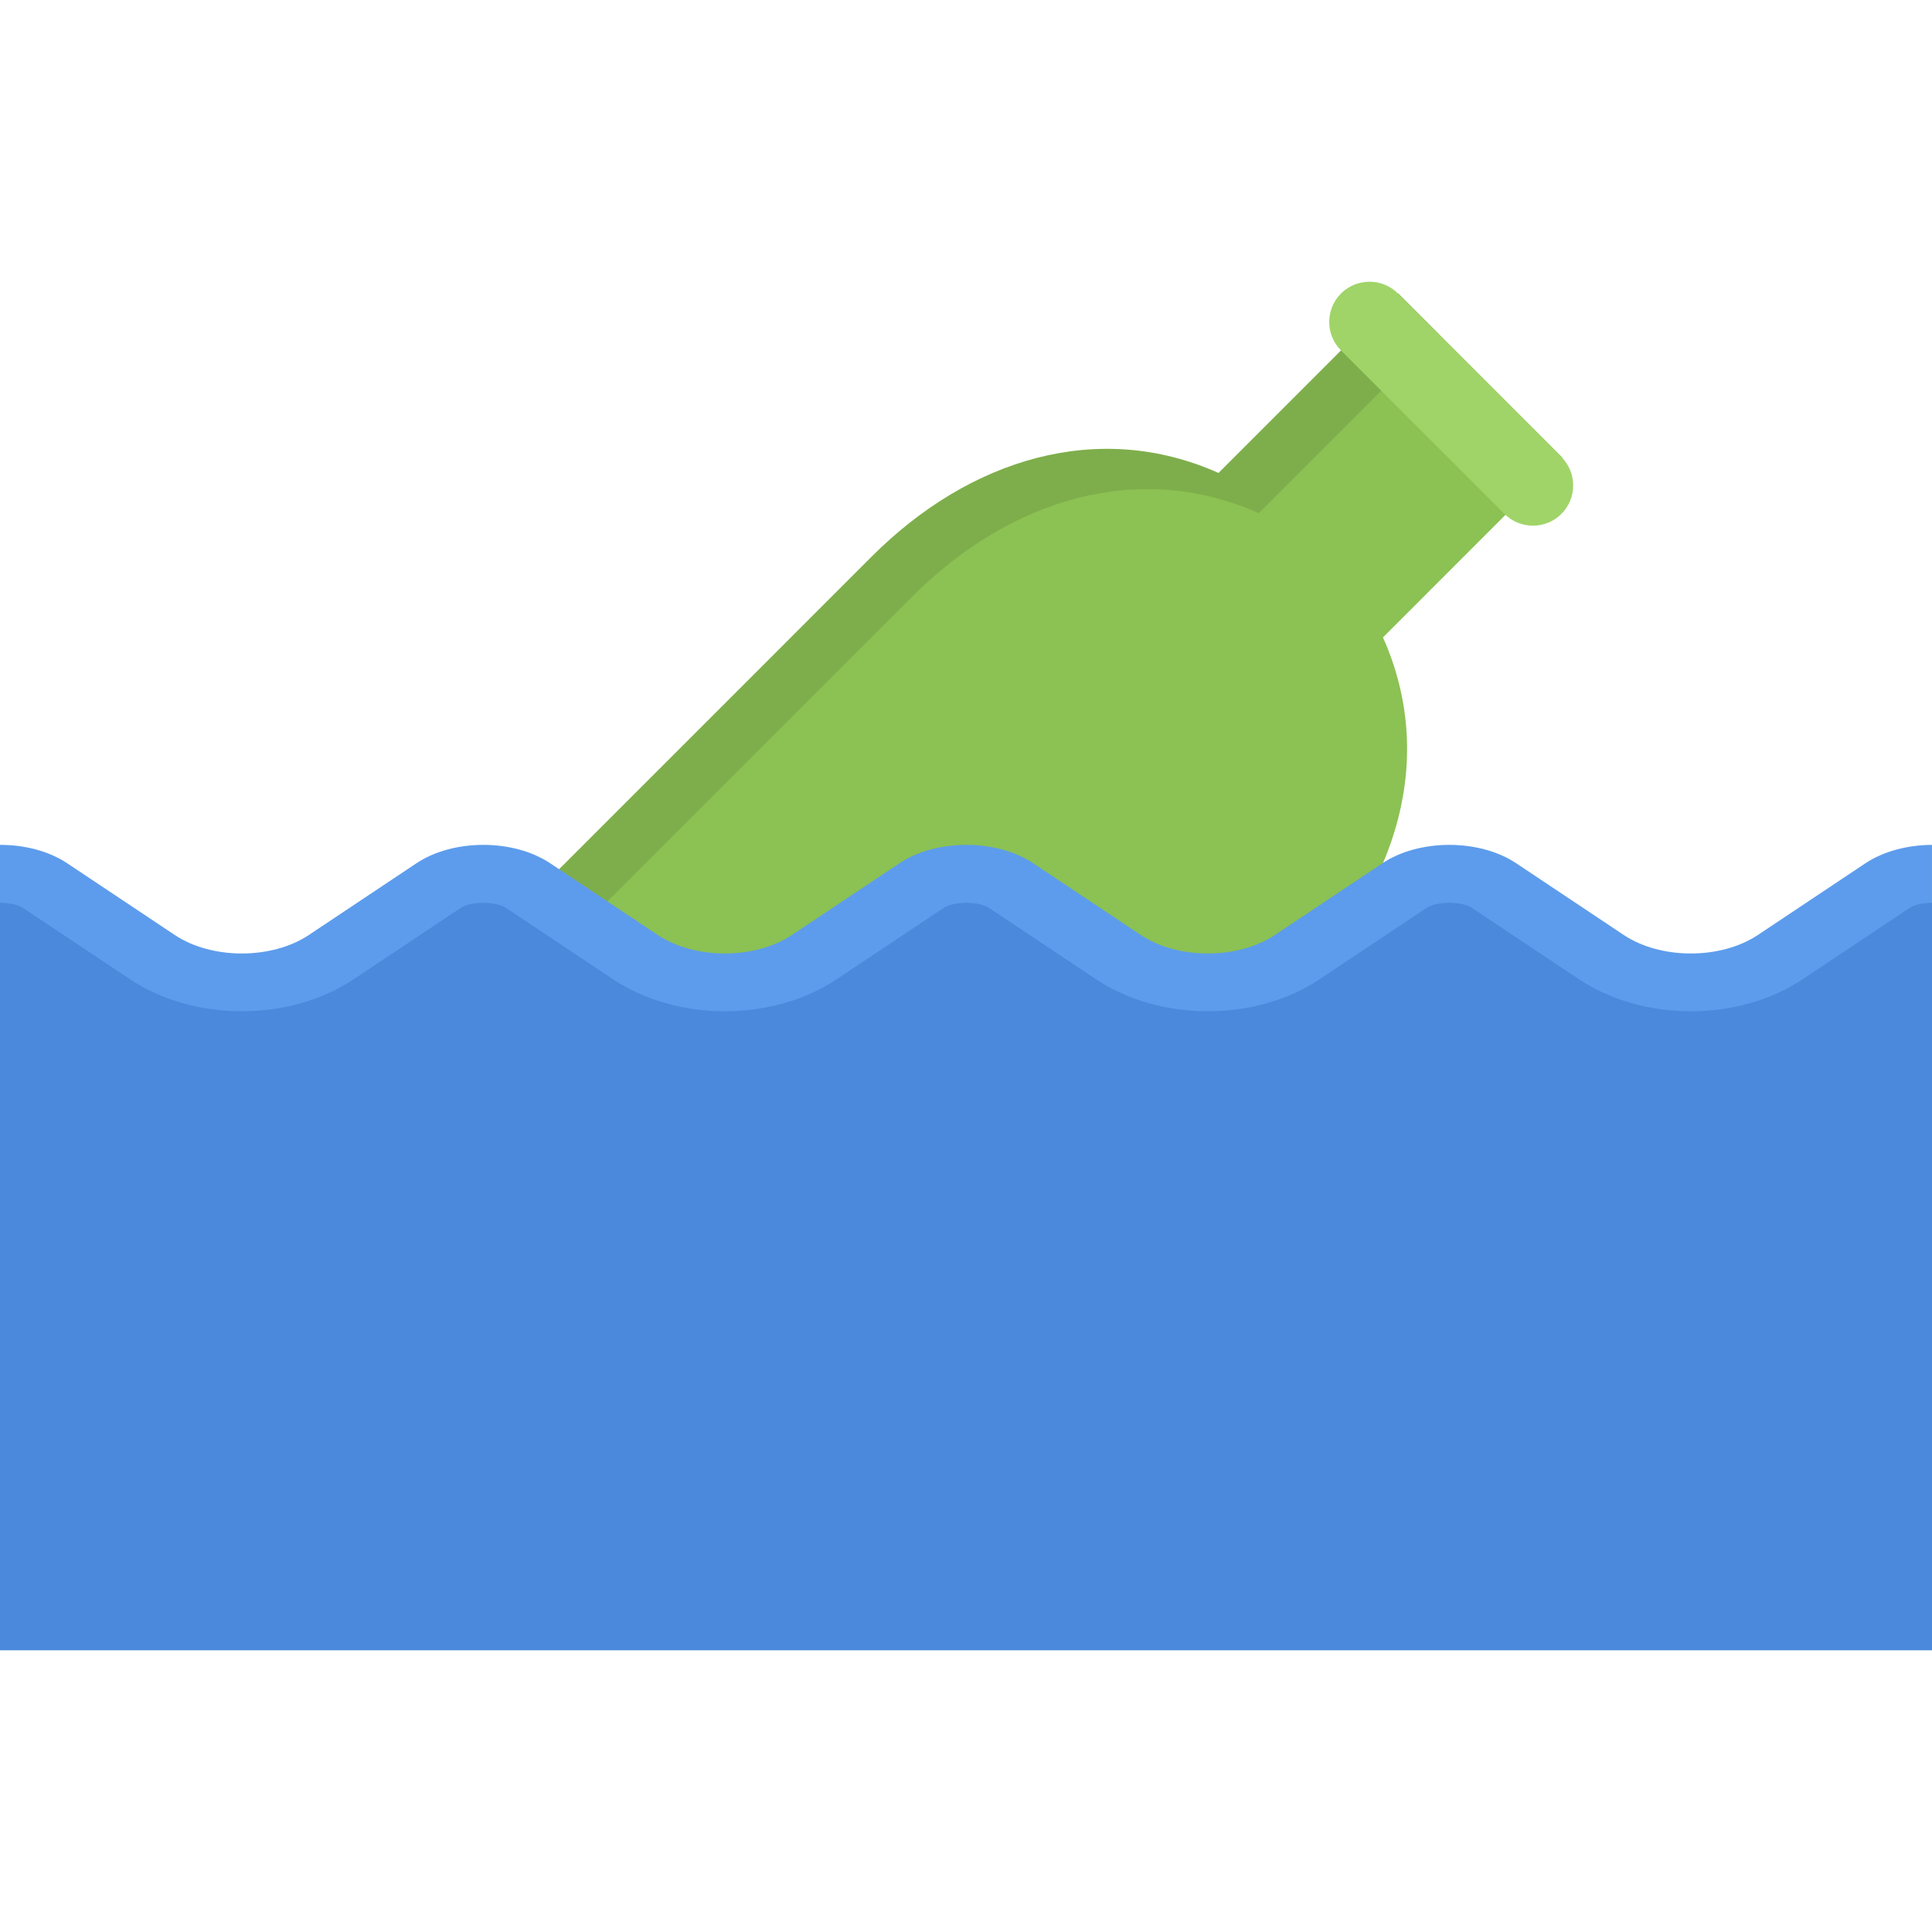 <?xml version="1.0" encoding="iso-8859-1"?>
<!-- Uploaded to: SVG Repo, www.svgrepo.com, Generator: SVG Repo Mixer Tools -->
<svg height="800px" width="800px" version="1.1" id="Layer_1" xmlns="http://www.w3.org/2000/svg" xmlns:xlink="http://www.w3.org/1999/xlink" 
	 viewBox="0 0 511.673 511.673" xml:space="preserve">
<path style="fill:#8CC153;" d="M366.267,168.811l47.562-47.579l-43.55-43.55l-47.563,47.579
	c-31.683-14.163-65.816-3.888-91.824,22.111l-55.355,55.37l-23.048,23.047l-13.07,13.054c-2.405,2.405-2.405,6.309,0,8.713
	l104.542,104.559c2.405,2.404,6.309,2.404,8.713,0l13.07-13.086l23.039-23.048l55.371-55.339
	C370.154,234.628,380.429,200.493,366.267,168.811z"/>
<g style="opacity:0.1;">
	<path d="M150.077,249.509l13.07-13.07l23.048-23.047l55.363-55.355c25.999-25.999,60.125-36.273,91.825-22.126l47.562-47.563
		L370.28,77.683l-47.563,47.579c-31.683-14.163-65.816-3.888-91.824,22.111l-55.356,55.369l-23.048,23.047l-13.07,13.054
		c-2.405,2.405-2.405,6.309,0,8.713l10.657,10.665C147.672,255.817,147.672,251.929,150.077,249.509z"/>
</g>
<path style="fill:#A0D468;" d="M413.518,121.028l-43.285-43.3c-4.153-4.154-10.899-4.154-15.084,0
	c-4.153,4.169-4.153,10.915,0,15.084l43.3,43.285c2.078,2.092,4.811,3.123,7.543,3.123c2.717,0,5.465-1.03,7.526-3.123
	C417.687,131.943,417.687,125.198,413.518,121.028z"/>
<path style="fill:#5D9CEC;" d="M0.001,245.09c0.031,0,0.055,0,0.086,0c3.139,0,5.239,0.843,5.91,1.296l28.482,18.988
	c8.182,5.449,18.683,8.447,29.567,8.447c10.883,0,21.377-2.998,29.559-8.447l28.482-18.988c0.679-0.453,2.779-1.296,5.918-1.296
	c3.139,0,5.239,0.843,5.91,1.296l28.482,18.988c8.182,5.449,18.683,8.447,29.567,8.447s21.377-2.998,29.559-8.447l28.482-18.988
	c0.671-0.453,2.779-1.296,5.918-1.296c3.139,0,5.238,0.843,5.91,1.296l28.482,18.988c8.182,5.449,18.676,8.447,29.574,8.447
	c10.868,0,21.361-2.998,29.544-8.447l28.481-18.988c0.688-0.453,2.779-1.296,5.934-1.296c3.123,0,5.231,0.843,5.902,1.296
	l28.482,18.988c8.182,5.449,18.676,8.447,29.574,8.447c10.868,0,21.361-2.998,29.544-8.447l28.481-18.988
	c0.688-0.453,2.748-1.28,5.84-1.296v-21.33c-6.402,0.031-12.804,1.655-17.66,4.888l-28.467,18.987
	c-4.887,3.248-11.32,4.888-17.738,4.888c-6.434,0-12.867-1.64-17.754-4.888l-28.467-18.987c-4.887-3.264-11.32-4.888-17.738-4.888
	c-6.434,0-12.867,1.624-17.754,4.888l-28.467,18.987c-4.887,3.248-11.32,4.888-17.738,4.888c-6.434,0-12.867-1.64-17.738-4.888
	l-28.482-18.987c-4.887-3.264-11.32-4.888-17.746-4.888c-6.433,0-12.867,1.624-17.739,4.888l-28.481,18.987
	c-4.88,3.248-11.313,4.888-17.739,4.888c-6.434,0-12.867-1.64-17.739-4.888l-28.481-18.987c-4.88-3.264-11.313-4.888-17.739-4.888
	c-6.434,0-12.867,1.624-17.739,4.888l-28.481,18.987c-4.88,3.248-11.313,4.888-17.739,4.888c-6.434,0-12.867-1.64-17.739-4.888
	l-28.482-18.987c-4.879-3.264-11.313-4.888-17.738-4.888c-0.031,0-0.055,0-0.086,0v21.33H0.001z"/>
<g>
	<path style="fill:#4A89DC;" d="M477.352,259.378c-8.183,5.449-18.676,8.447-29.544,8.447c-10.898,0-21.393-2.998-29.574-8.447
		l-28.482-18.988c-0.671-0.453-2.779-1.296-5.902-1.296c-3.154,0-5.246,0.843-5.934,1.296l-28.481,18.988
		c-8.183,5.449-18.676,8.447-29.544,8.447c-10.898,0-21.393-2.998-29.574-8.447l-28.482-18.988c-0.672-0.453-2.771-1.296-5.91-1.296
		s-5.247,0.843-5.918,1.296l-28.482,18.988c-8.182,5.449-18.675,8.447-29.559,8.447s-21.385-2.998-29.567-8.447l-28.482-18.988
		c-0.671-0.453-2.771-1.296-5.91-1.296s-5.239,0.843-5.918,1.296l-28.482,18.988c-8.182,5.449-18.676,8.447-29.559,8.447
		c-10.884,0-21.385-2.998-29.567-8.447L5.997,240.39c-0.671-0.453-2.771-1.296-5.91-1.296c-0.031,0-0.055,0-0.086,0v197.967h511.672
		V239.094c-3.092,0.016-5.152,0.843-5.84,1.296L477.352,259.378z"/>
	<path style="fill:#4A89DC;" d="M0.001,223.76L0.001,223.76c0.008,0,0.008,0,0.016,0H0.001z"/>
</g>
</svg>
